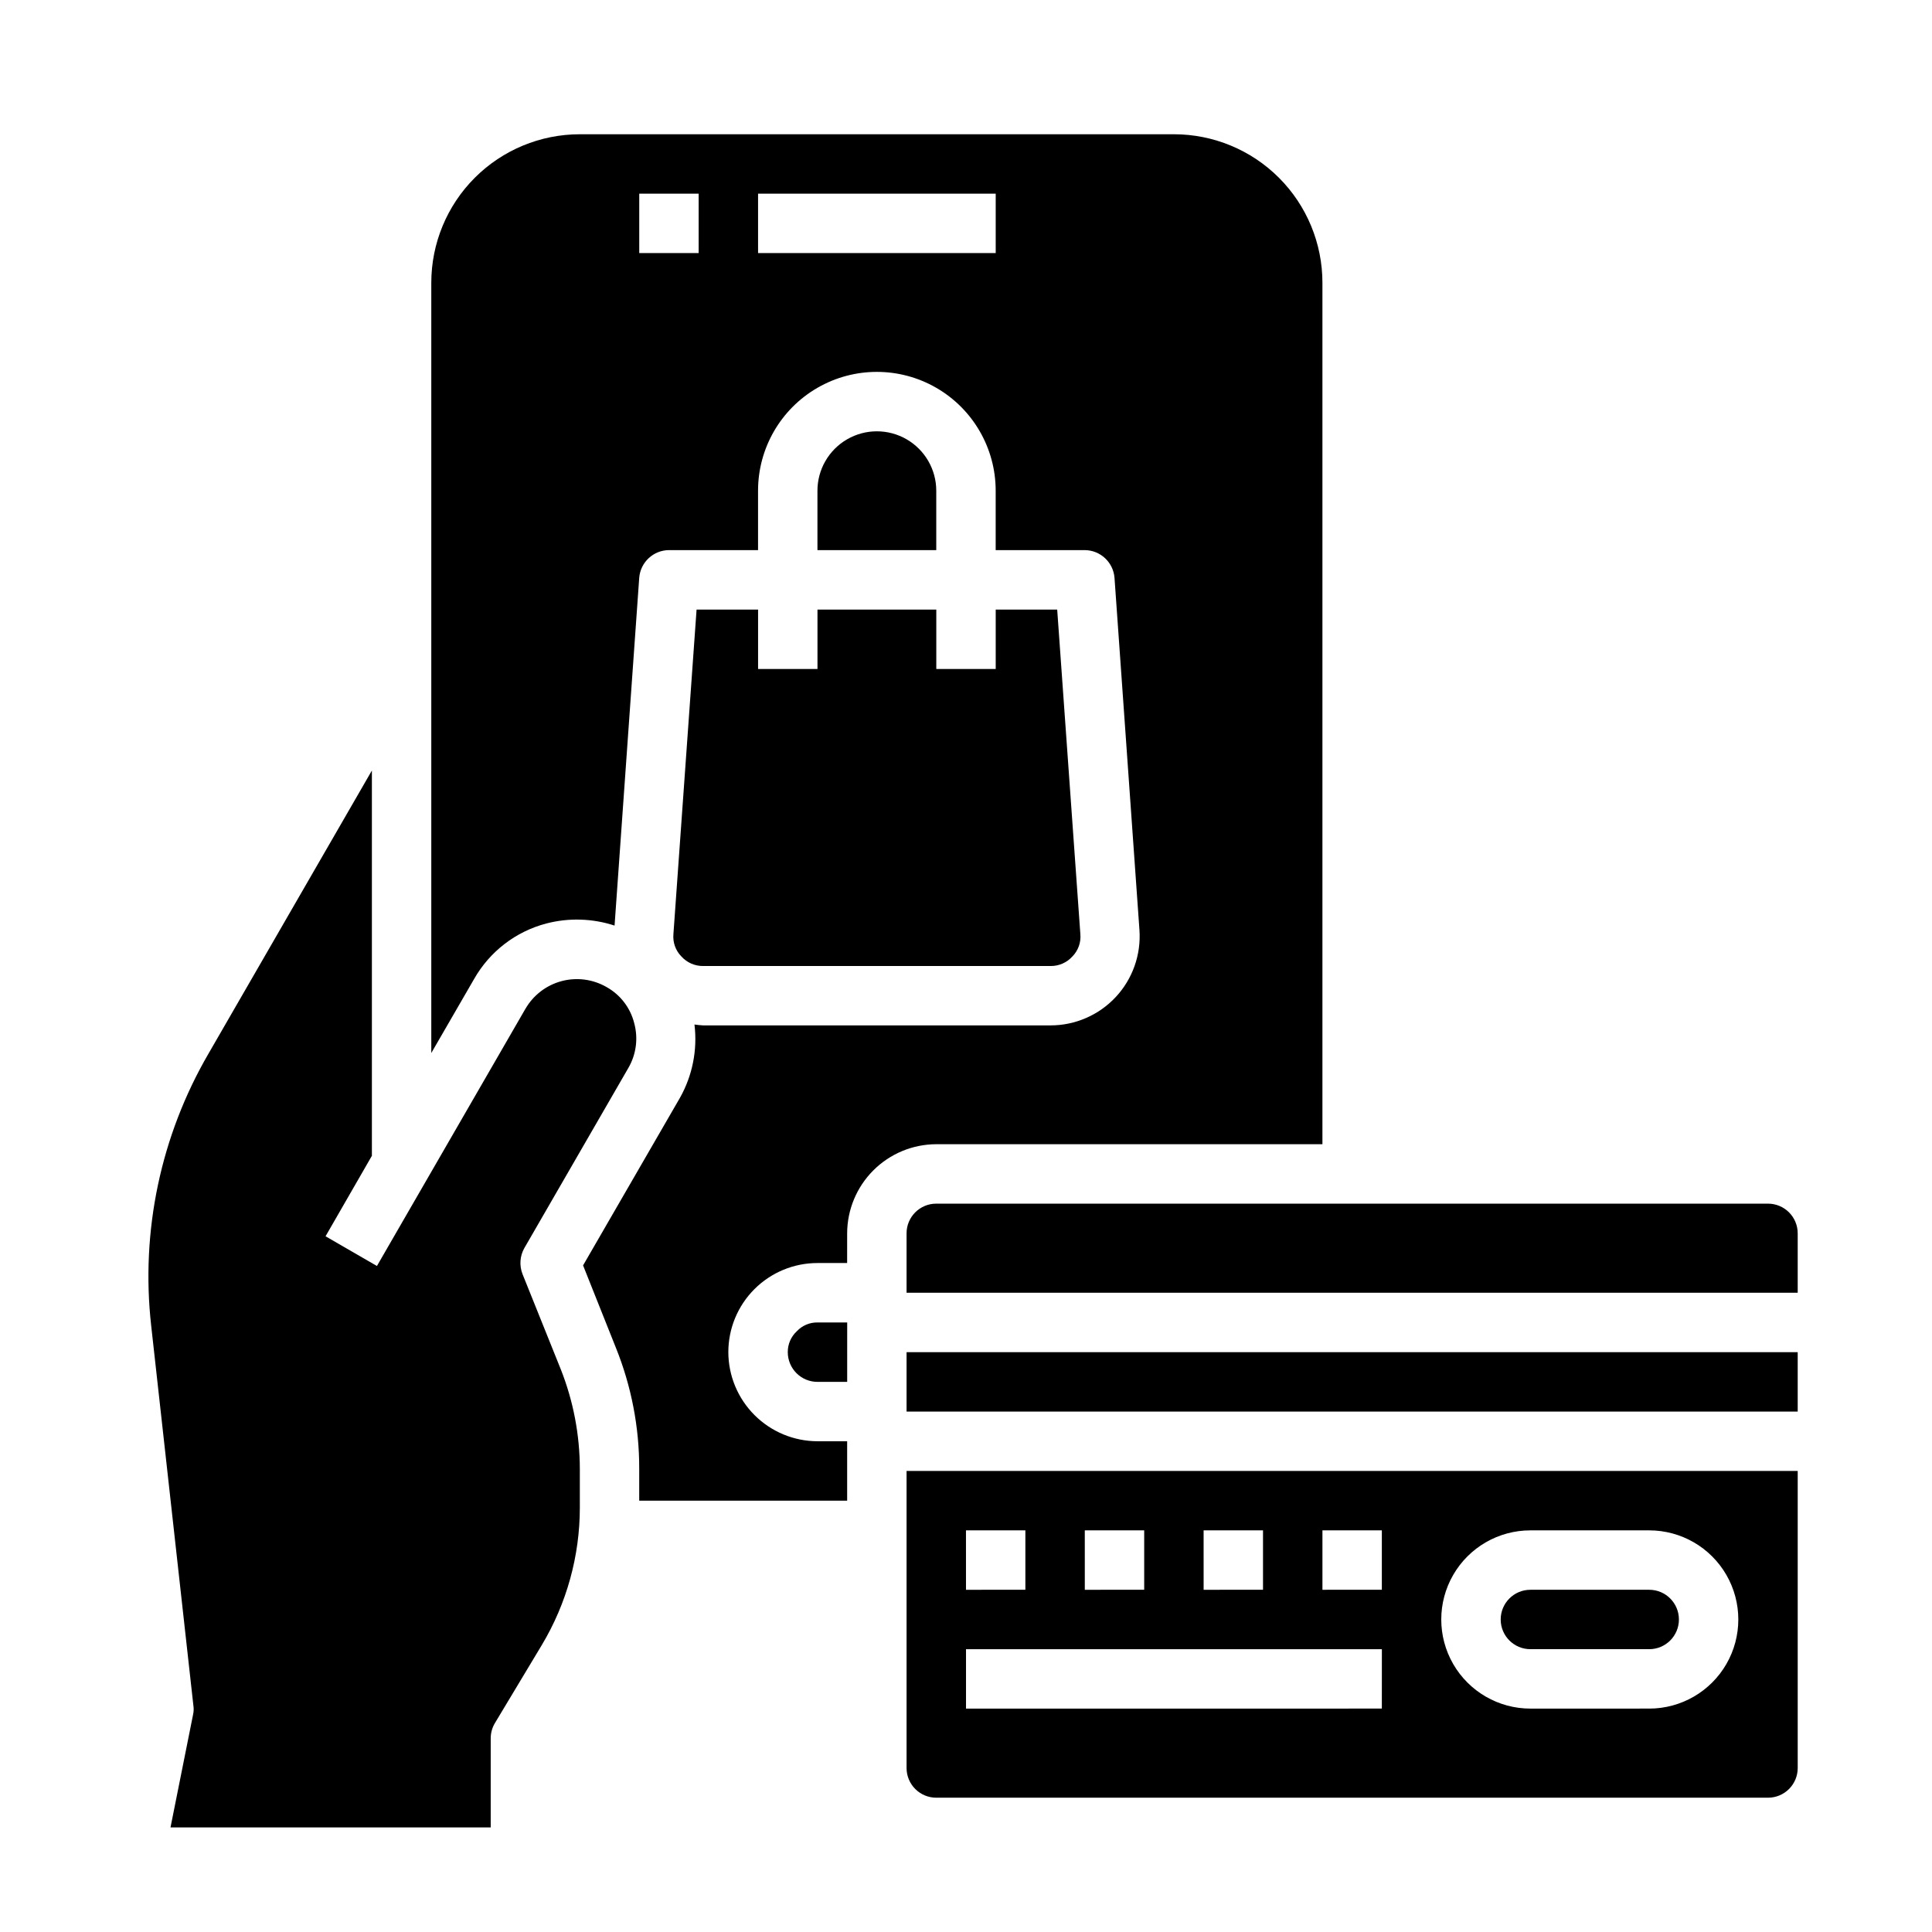 <?xml version="1.0" encoding="UTF-8"?>
<!-- Uploaded to: SVG Find, www.svgrepo.com, Generator: SVG Find Mixer Tools -->
<svg fill="#000000" width="800px" height="800px" version="1.1" viewBox="144 144 512 512" xmlns="http://www.w3.org/2000/svg">
 <g>
  <path d="m549.57 581.05h31.488c4.348 0 7.871-3.523 7.871-7.871s-3.523-7.871-7.871-7.871h-31.488c-4.348 0-7.871 3.523-7.871 7.871s3.523 7.871 7.871 7.871z"/>
  <path d="m384.25 470.85v15.742h236.16v-15.742c0-2.09-0.828-4.09-2.305-5.566s-3.477-2.305-5.566-2.305h-220.42c-4.348 0-7.871 3.523-7.871 7.871z"/>
  <path d="m384.25 502.34h236.16v15.742h-236.16z"/>
  <path d="m455.1 179.58h-157.44c-10.441 0-20.453 4.148-27.832 11.527-7.383 7.383-11.531 17.395-11.531 27.832v204.12l11.336-19.602c4.133-7.281 11.031-12.59 19.129-14.719 5.965-1.555 12.25-1.363 18.105 0.551l6.535-92.184c0.332-4.109 3.746-7.289 7.871-7.32h23.617v-15.742c0-11.25 6-21.645 15.742-27.27 9.742-5.625 21.746-5.625 31.488 0s15.746 16.02 15.746 27.27v15.742h23.617c4.121 0.031 7.539 3.211 7.871 7.32l6.613 93.363c0.457 6.531-1.816 12.961-6.277 17.75-4.465 4.789-10.715 7.516-17.262 7.519h-92.102c-0.766-0.039-1.527-0.117-2.285-0.234 0.824 6.727-0.527 13.539-3.856 19.441l-25.664 44.398 8.66 21.727c4.137 10.23 6.25 21.164 6.219 32.199v8.422h55.105v-15.746h-7.875c-6.258-0.016-12.25-2.512-16.676-6.938-4.426-4.422-6.922-10.418-6.938-16.676 0-6.266 2.488-12.27 6.914-16.699 4.43-4.43 10.438-6.918 16.699-6.918h7.871l0.004-7.871c0.016-6.258 2.512-12.254 6.938-16.68 4.422-4.426 10.418-6.918 16.676-6.938h102.34v-228.29c0-10.438-4.144-20.449-11.527-27.832-7.379-7.379-17.391-11.527-27.832-11.527zm-125.95 31.488h-15.742v-15.746h15.742zm78.723 0h-62.977v-15.746h62.977z"/>
  <path d="m392.12 274.05c0-5.625-3-10.824-7.871-13.637s-10.871-2.812-15.742 0c-4.871 2.812-7.875 8.012-7.875 13.637v15.742h31.488z"/>
  <path d="m328.6 305.54-6.141 86.043 0.004-0.004c-0.195 2.188 0.582 4.344 2.125 5.906 1.465 1.625 3.559 2.539 5.746 2.519h92.102c2.188 0.02 4.281-0.895 5.746-2.519 1.543-1.562 2.32-3.719 2.125-5.906l-6.141-86.039h-16.293v15.742h-15.746v-15.742h-31.488v15.742h-15.742v-15.742z"/>
  <path d="m355.21 496.75c-1.57 1.43-2.461 3.465-2.441 5.59 0 2.086 0.832 4.09 2.305 5.566 1.477 1.477 3.481 2.305 5.566 2.305h7.871l0.004-15.746h-7.875c-2.051-0.035-4.019 0.797-5.43 2.285z"/>
  <path d="m384.25 533.82v78.719c0 2.09 0.828 4.09 2.305 5.566 1.477 1.477 3.481 2.305 5.566 2.305h220.42c2.09 0 4.09-0.828 5.566-2.305s2.305-3.477 2.305-5.566v-78.719zm78.719 15.742h15.742v15.742l-15.738 0.004zm-31.488 0h15.742v15.742l-15.738 0.004zm-31.488 0h15.742v15.742l-15.738 0.004zm110.21 47.23-110.2 0.004v-15.746h110.21zm0-31.488-15.742 0.004v-15.746h15.742zm70.848 31.488-31.484 0.004c-8.438 0-16.234-4.504-20.453-11.809-4.219-7.309-4.219-16.309 0-23.617s12.016-11.809 20.453-11.809h31.488c8.438 0 16.234 4.5 20.453 11.809s4.219 16.309 0 23.617c-4.219 7.305-12.016 11.809-20.453 11.809z"/>
  <path d="m282.94 474.78c-1.172 2.098-1.344 4.609-0.473 6.852l10.156 25.27c3.316 8.395 5.027 17.34 5.039 26.371v10.234-0.004c0.004 12.84-3.481 25.438-10.078 36.449l-12.438 20.703c-0.723 1.215-1.102 2.602-1.102 4.016v23.617h-84.859l5.984-29.914h-0.004c0.184-0.801 0.211-1.633 0.078-2.441l-11.176-100.61c-2.812-25.043 2.516-50.324 15.191-72.105l43.297-75.023v102.1l-12.281 21.332 13.617 7.871 39.359-68.172 0.004 0.004c2.09-3.609 5.527-6.242 9.555-7.32 4.031-1.078 8.32-0.512 11.934 1.57 3.648 2.035 6.297 5.481 7.32 9.527 1.113 4.035 0.547 8.352-1.574 11.965z"/>
 </g>
</svg>